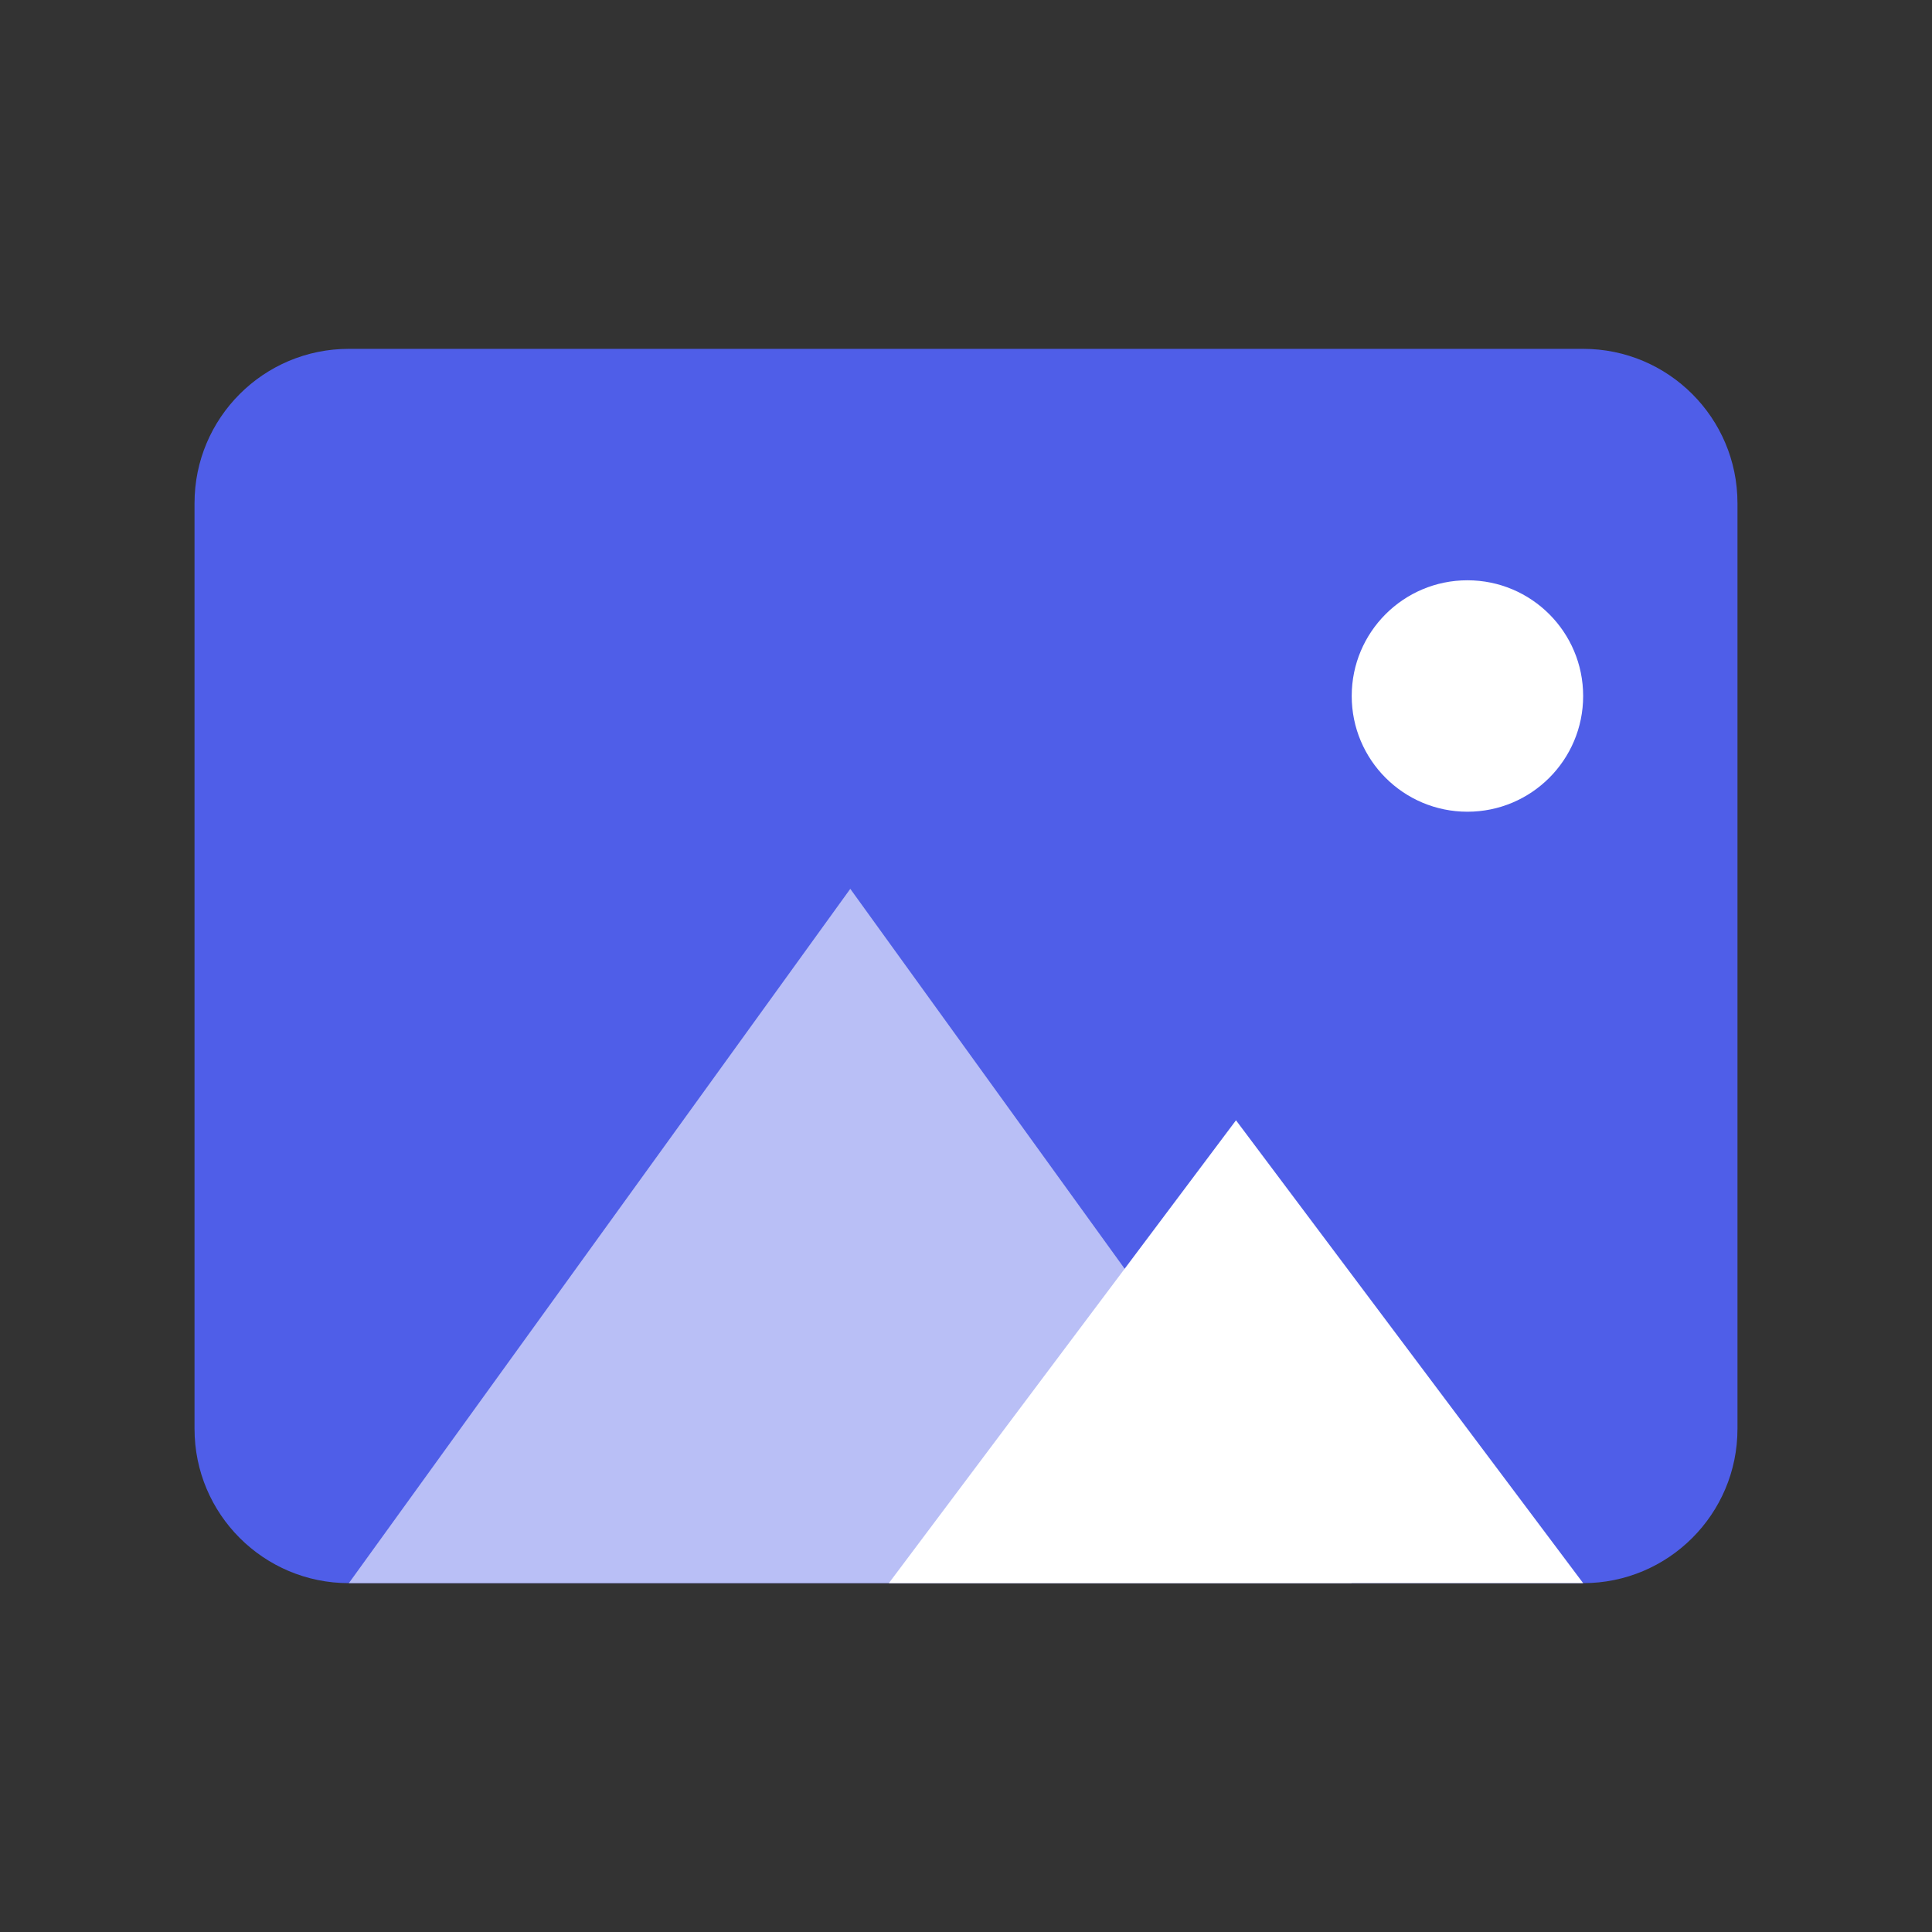 <svg width="48" height="48" viewBox="0 0 48 48" fill="none" xmlns="http://www.w3.org/2000/svg">
<rect x="0" y="0" width="48" height="48" fill="#333333" stroke="none"/>
<g clip-path="url(#clip0)">
<path d="M39.333 8.667H8.667C6.55 8.667 4.833 10.383 4.833 12.5V35.5C4.833 37.617 6.55 39.333 8.667 39.333H39.333C41.45 39.333 43.167 37.617 43.167 35.5V12.5C43.167 10.383 41.45 8.667 39.333 8.667Z" fill="#4F5EE8"/>
<path opacity="0.6" fill-rule="evenodd" clip-rule="evenodd" d="M8.667 39.333L21.125 22.083L33.583 39.333H8.667Z" fill="white"/>
<path fill-rule="evenodd" clip-rule="evenodd" d="M22.083 39.333L30.708 27.833L39.333 39.333H22.083Z" fill="white"/>
<path d="M36.458 20.167C38.046 20.167 39.333 18.88 39.333 17.292C39.333 15.704 38.046 14.417 36.458 14.417C34.87 14.417 33.583 15.704 33.583 17.292C33.583 18.88 34.87 20.167 36.458 20.167Z" fill="white"/>
</g>
<defs>
<clipPath id="clip0">
<rect width="48" height="48" fill="white"/>
</clipPath>
</defs>
</svg>
